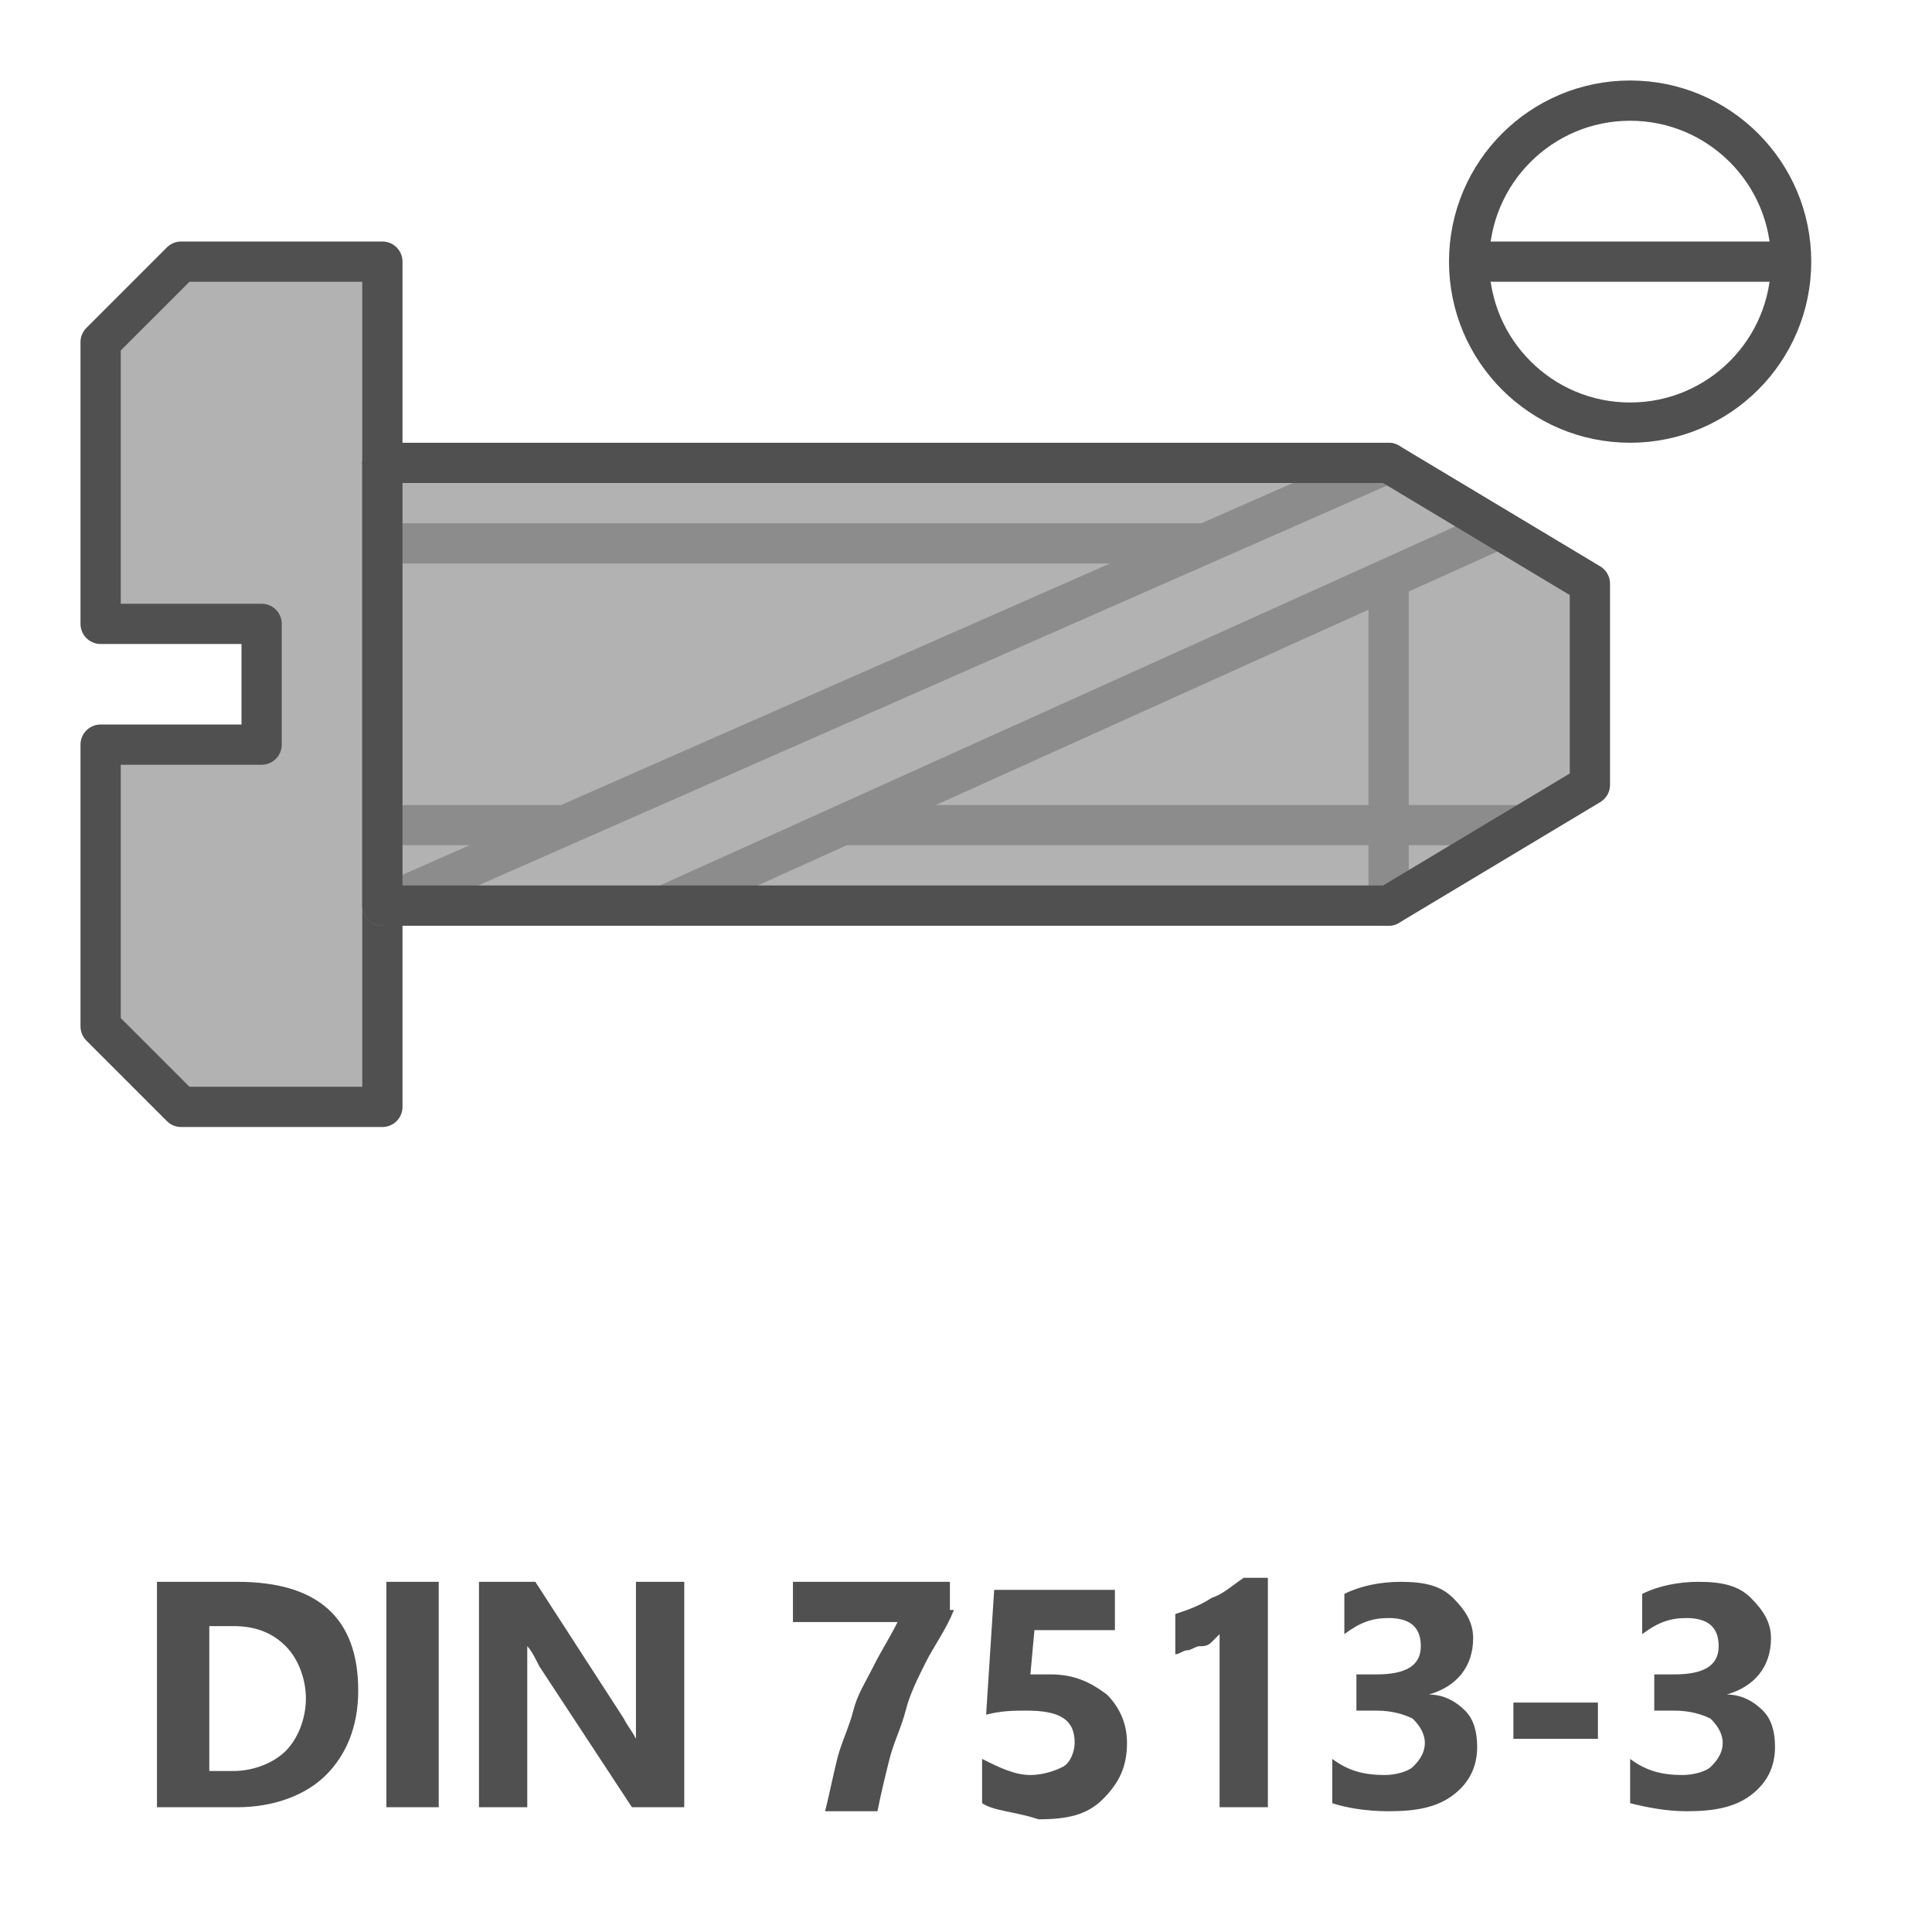 <?xml version="1.0" encoding="utf-8"?>
<!-- Generator: Adobe Illustrator 27.6.1, SVG Export Plug-In . SVG Version: 6.00 Build 0)  -->
<svg version="1.1" id="Icon" xmlns="http://www.w3.org/2000/svg" xmlns:xlink="http://www.w3.org/1999/xlink" x="0px" y="0px"
	 viewBox="0 0 48 48" style="enable-background:new 0 0 48 48;" xml:space="preserve">
<style type="text/css">
	.st0{fill:#B2B2B2;stroke:#505050;stroke-linecap:round;stroke-linejoin:round;}
	.st1{fill:none;stroke:#505050;stroke-linecap:round;stroke-linejoin:round;}
	.st2{enable-background:new    ;}
	.st3{fill:#505050;}
	.st4{fill:#B2B2B2;}
	.st5{fill:none;stroke:#8C8C8C;stroke-linecap:round;stroke-linejoin:round;}
	.st6{fill:none;}
</style>
<polyline class="st0" points="9.5,22.5 9.5,27.5 4.5,27.5 2.5,25.5 2.5,18.5 6.5,18.5 6.5,15.5 2.5,15.5 2.5,8.5 4.5,6.5 9.5,6.5 
	9.5,11.5 "/>
<line class="st1" x1="9.5" y1="11.5" x2="9.5" y2="22.4"/>
<circle class="st1" cx="40.5" cy="6.5" r="4"/>
<line class="st1" x1="37.1" y1="6.5" x2="44" y2="6.5"/>
<g class="st2">
	<path class="st3" d="M3.9,44.9v-5.6h2c2,0,3,0.9,3,2.7c0,0.9-0.3,1.6-0.8,2.1s-1.3,0.8-2.2,0.8H3.9z M5.2,40.4V44h0.6
		c0.5,0,1-0.2,1.3-0.5s0.5-0.8,0.5-1.3s-0.2-1-0.5-1.3s-0.7-0.5-1.3-0.5H5.2z"/>
	<path class="st3" d="M10.9,44.9H9.6v-5.6h1.3C10.9,39.3,10.9,44.9,10.9,44.9z"/>
	<path class="st3" d="M17,44.9h-1.3l-2.3-3.5c-0.1-0.2-0.2-0.4-0.3-0.5l0,0c0,0.2,0,0.5,0,0.9v3.1h-1.2v-5.6h1.4l2.2,3.4
		c0.1,0.2,0.2,0.3,0.3,0.5l0,0c0-0.1,0-0.4,0-0.8v-3.1H17V44.9z"/>
	<path class="st3" d="M23.7,40c-0.2,0.5-0.5,0.9-0.7,1.3c-0.2,0.4-0.4,0.8-0.5,1.2s-0.3,0.8-0.4,1.2s-0.2,0.8-0.3,1.3h-1.3
		c0.1-0.4,0.2-0.9,0.3-1.3s0.3-0.8,0.4-1.2s0.3-0.7,0.5-1.1s0.4-0.7,0.6-1.1h-2.6v-1h3.9V40H23.7z"/>
	<path class="st3" d="M24.4,44.8v-1.1c0.4,0.2,0.8,0.4,1.2,0.4c0.3,0,0.6-0.1,0.8-0.2s0.3-0.4,0.3-0.6c0-0.6-0.4-0.8-1.2-0.8
		c-0.3,0-0.6,0-1,0.1l0.2-3.1h3v1h-2l-0.1,1.1c0.2,0,0.4,0,0.5,0c0.6,0,1,0.2,1.4,0.5c0.3,0.3,0.5,0.7,0.5,1.2c0,0.6-0.2,1-0.6,1.4
		s-0.9,0.5-1.6,0.5C25.2,45,24.7,45,24.4,44.8z"/>
	<path class="st3" d="M31.5,39.2v5.7h-1.2v-4.3c-0.1,0.1-0.1,0.1-0.2,0.2c-0.1,0.1-0.2,0.1-0.3,0.1c-0.1,0-0.2,0.1-0.3,0.1
		c-0.1,0-0.2,0.1-0.3,0.1v-1c0.3-0.1,0.6-0.2,0.9-0.4c0.3-0.1,0.5-0.3,0.8-0.5C30.9,39.2,31.5,39.2,31.5,39.2z"/>
	<path class="st3" d="M33.1,44.8v-1.1c0.4,0.3,0.8,0.4,1.3,0.4c0.3,0,0.6-0.1,0.7-0.2s0.3-0.3,0.3-0.6c0-0.2-0.1-0.4-0.3-0.6
		c-0.2-0.1-0.5-0.2-0.9-0.2h-0.5v-0.9h0.5c0.7,0,1.1-0.2,1.1-0.7s-0.3-0.7-0.8-0.7c-0.4,0-0.7,0.1-1.1,0.4v-1
		c0.4-0.2,0.9-0.3,1.4-0.3c0.6,0,1,0.1,1.3,0.4c0.3,0.3,0.5,0.6,0.5,1c0,0.7-0.4,1.2-1.1,1.4l0,0c0.4,0,0.7,0.2,0.9,0.4
		s0.3,0.5,0.3,0.9c0,0.5-0.2,0.9-0.6,1.2S35.2,45,34.5,45C33.9,45,33.4,44.9,33.1,44.8z"/>
	<path class="st3" d="M39.7,43.2h-2.1v-0.9h2.1V43.2z"/>
	<path class="st3" d="M40.5,44.8v-1.1c0.4,0.3,0.8,0.4,1.3,0.4c0.3,0,0.6-0.1,0.7-0.2s0.3-0.3,0.3-0.6c0-0.2-0.1-0.4-0.3-0.6
		c-0.2-0.1-0.5-0.2-0.9-0.2h-0.5v-0.9h0.5c0.7,0,1.1-0.2,1.1-0.7s-0.3-0.7-0.8-0.7c-0.4,0-0.7,0.1-1.1,0.4v-1
		c0.4-0.2,0.9-0.3,1.4-0.3c0.6,0,1,0.1,1.3,0.4c0.3,0.3,0.5,0.6,0.5,1c0,0.7-0.4,1.2-1.1,1.4l0,0c0.4,0,0.7,0.2,0.9,0.4
		s0.3,0.5,0.3,0.9c0,0.5-0.2,0.9-0.6,1.2S42.6,45,41.9,45C41.4,45,40.9,44.9,40.5,44.8z"/>
</g>
<polygon class="st4" points="9.5,11.5 34.5,11.5 39.5,14.5 39.5,19.5 34.5,22.5 9.5,22.5 "/>
<line class="st5" x1="34.5" y1="14.5" x2="34.5" y2="22.5"/>
<g>
	<line class="st6" x1="9.5" y1="14.5" x2="37.5" y2="14.5"/>
</g>
<g>
	<line class="st6" x1="9.5" y1="19.5" x2="37.5" y2="19.5"/>
</g>
<line class="st5" x1="21.1" y1="20.5" x2="37.7" y2="20.5"/>
<line class="st5" x1="10.1" y1="20.5" x2="13.9" y2="20.5"/>
<line class="st5" x1="9.5" y1="13.5" x2="29.8" y2="13.5"/>
<line class="st5" x1="34.5" y1="11.5" x2="9.5" y2="22.5"/>
<line class="st5" x1="37.1" y1="13.2" x2="16.5" y2="22.5"/>
<polygon class="st1" points="9.5,11.5 34.5,11.5 39.5,14.5 39.5,19.5 34.5,22.5 9.5,22.5 "/>
</svg>
